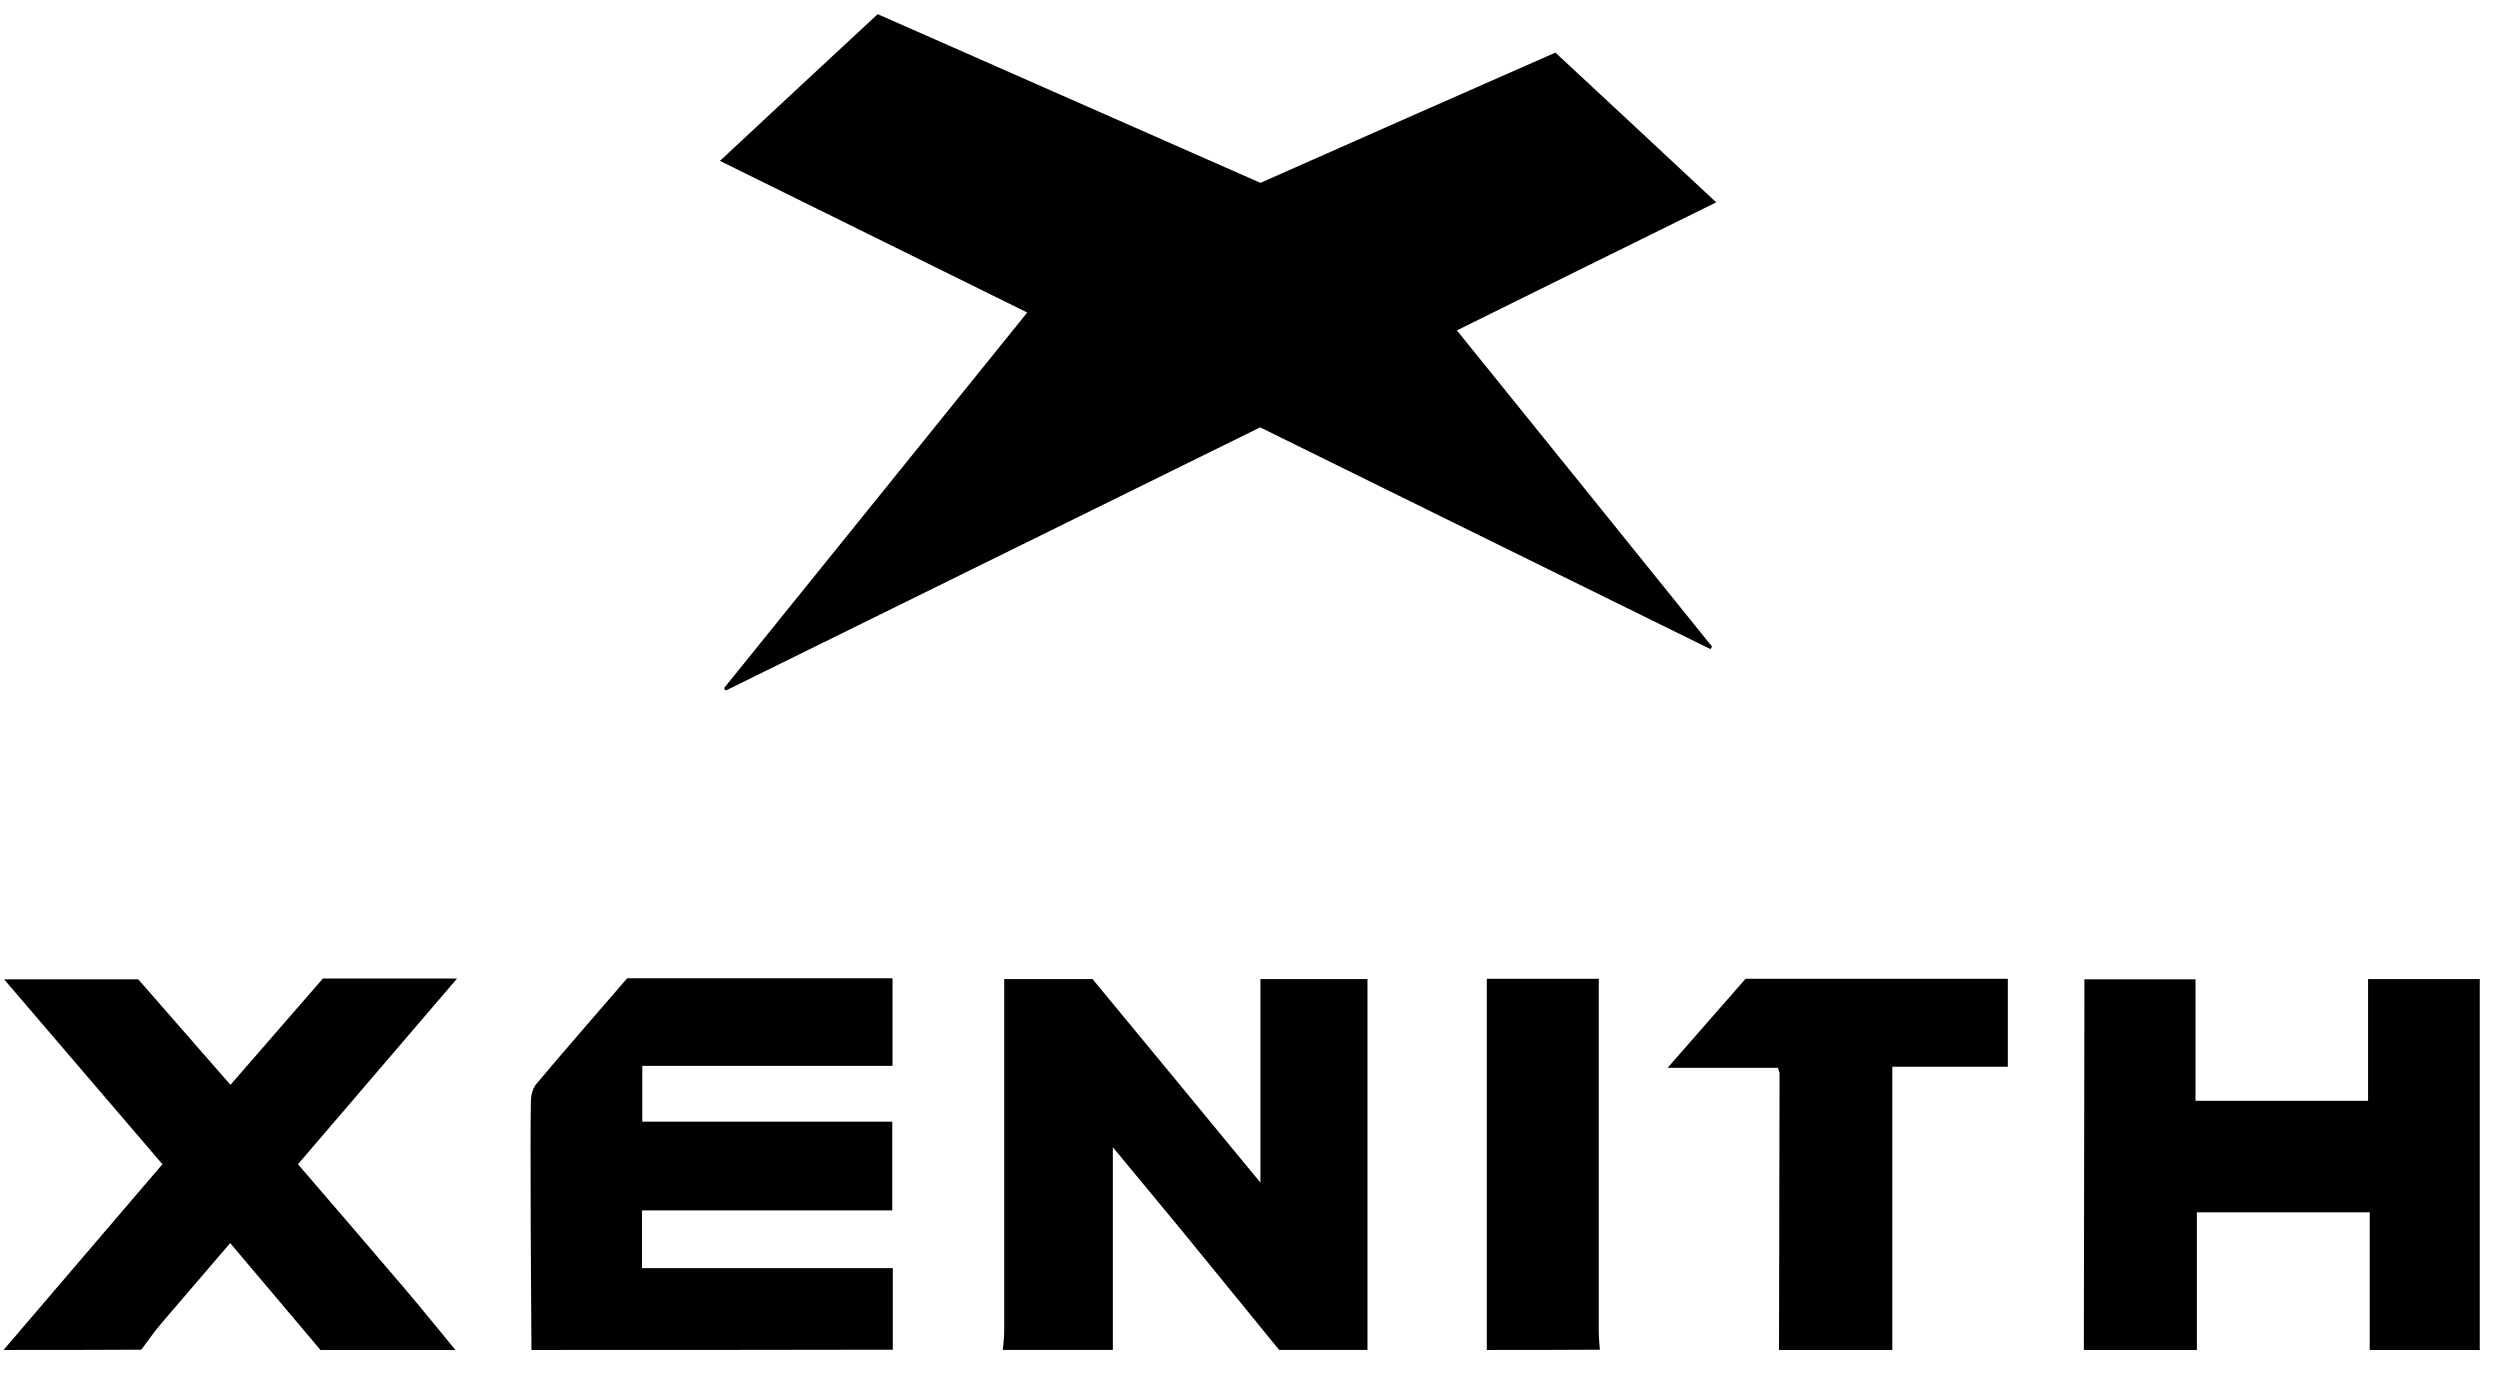<svg width="91" height="50" viewBox="0 0 91 50" fill="none" xmlns="http://www.w3.org/2000/svg">
<g clip-path="url(#clip0_623_2248)">
<path d="M75.852 49.139C75.862 44.908 75.862 40.678 75.872 36.448C75.872 36.198 75.872 35.958 75.872 35.648C77.23 35.648 78.548 35.648 79.917 35.648C79.917 37.108 79.917 38.568 79.917 40.068C82.024 40.068 84.061 40.068 86.198 40.068C86.198 38.608 86.198 37.138 86.198 35.638C87.607 35.638 88.935 35.638 90.263 35.638C90.263 40.138 90.263 44.638 90.263 49.139C88.925 49.139 87.597 49.139 86.258 49.139C86.258 47.468 86.258 45.808 86.258 44.128C84.081 44.128 82.024 44.128 79.966 44.128C79.966 45.828 79.966 47.489 79.966 49.139C78.598 49.139 77.22 49.139 75.852 49.139Z" fill="black"/>
<path d="M36.503 49.139C36.523 48.909 36.553 48.689 36.553 48.459C36.553 44.418 36.553 40.378 36.553 36.348C36.553 36.128 36.553 35.898 36.553 35.638C37.641 35.638 38.66 35.638 39.768 35.638C41.746 38.028 43.763 40.478 45.88 43.048C45.88 40.488 45.88 38.088 45.88 35.638C47.189 35.638 48.437 35.638 49.776 35.638C49.776 40.138 49.776 44.638 49.776 49.149C48.707 49.149 47.638 49.149 46.57 49.149C45.411 47.728 44.263 46.318 43.104 44.898C42.275 43.888 41.436 42.888 40.507 41.758C40.507 44.328 40.507 46.739 40.507 49.149C39.169 49.139 37.841 49.139 36.503 49.139Z" fill="black"/>
<path d="M19.345 49.139C19.335 47.159 19.315 45.179 19.315 43.188C19.315 42.158 19.305 41.128 19.325 40.098C19.325 39.888 19.384 39.628 19.514 39.468C20.603 38.168 21.721 36.898 22.83 35.608C26.046 35.608 29.242 35.608 32.488 35.608C32.488 36.668 32.488 37.708 32.488 38.798C29.471 38.798 26.445 38.798 23.379 38.798C23.379 39.488 23.379 40.118 23.379 40.828C26.386 40.828 29.412 40.828 32.478 40.828C32.478 41.928 32.478 42.958 32.478 44.059C29.462 44.059 26.436 44.059 23.369 44.059C23.369 44.769 23.369 45.429 23.369 46.159C26.395 46.159 29.432 46.159 32.498 46.159C32.498 47.199 32.498 48.169 32.498 49.129C28.113 49.139 23.729 49.139 19.345 49.139Z" fill="black"/>
<path d="M0.129 49.139C2.047 46.898 3.964 44.658 5.912 42.378C4.004 40.148 2.107 37.938 0.149 35.648C1.817 35.648 3.395 35.648 5.033 35.648C6.112 36.878 7.22 38.148 8.389 39.488C9.517 38.188 10.626 36.918 11.754 35.618C13.322 35.618 14.92 35.618 16.638 35.618C14.671 37.918 12.773 40.128 10.846 42.378C12.144 43.888 13.422 45.368 14.691 46.858C15.33 47.608 15.949 48.379 16.578 49.139C14.94 49.139 13.302 49.139 11.665 49.139C10.586 47.858 9.507 46.588 8.379 45.248C7.52 46.248 6.701 47.199 5.892 48.148C5.622 48.459 5.393 48.799 5.143 49.129C3.485 49.139 1.807 49.139 0.129 49.139Z" fill="black"/>
<path d="M64.756 49.139C64.766 45.789 64.766 42.428 64.776 39.078C64.776 39.028 64.746 38.968 64.716 38.868C63.438 38.868 62.149 38.868 60.701 38.868C61.72 37.708 62.639 36.658 63.538 35.628C66.743 35.628 69.899 35.628 73.085 35.628C73.085 36.708 73.085 37.738 73.085 38.828C71.697 38.828 70.339 38.828 68.881 38.828C68.881 42.298 68.881 45.719 68.881 49.139C67.502 49.139 66.124 49.139 64.756 49.139Z" fill="black"/>
<path d="M54.12 49.139C54.12 44.649 54.12 40.158 54.12 35.628C55.498 35.628 56.816 35.628 58.195 35.628C58.195 35.898 58.195 36.118 58.195 36.338C58.195 40.378 58.195 44.408 58.195 48.449C58.195 48.679 58.215 48.899 58.235 49.129C56.866 49.139 55.488 49.139 54.12 49.139Z" fill="black"/>
<path d="M56.617 1.915C58.564 3.725 60.492 5.515 62.469 7.366C59.313 8.926 56.197 10.456 53.031 12.026C56.147 15.886 59.233 19.706 62.319 23.537C62.299 23.567 62.279 23.597 62.259 23.627C56.816 20.947 51.363 18.266 45.87 15.556C39.389 18.746 32.897 21.947 26.416 25.137C26.396 25.107 26.376 25.077 26.356 25.047C30.011 20.517 33.676 15.986 37.391 11.376C33.656 9.536 29.961 7.706 26.206 5.856C28.133 4.055 30.031 2.295 31.948 0.515C36.582 2.555 41.206 4.595 45.88 6.656C49.446 5.075 53.021 3.495 56.617 1.915Z" fill="black"/>
</g>
<defs>
<clipPath id="clip0_623_2248">
<rect width="90.134" height="48.633" fill="white" transform="translate(0.129 0.505)"/>
</clipPath>
</defs>
</svg>

